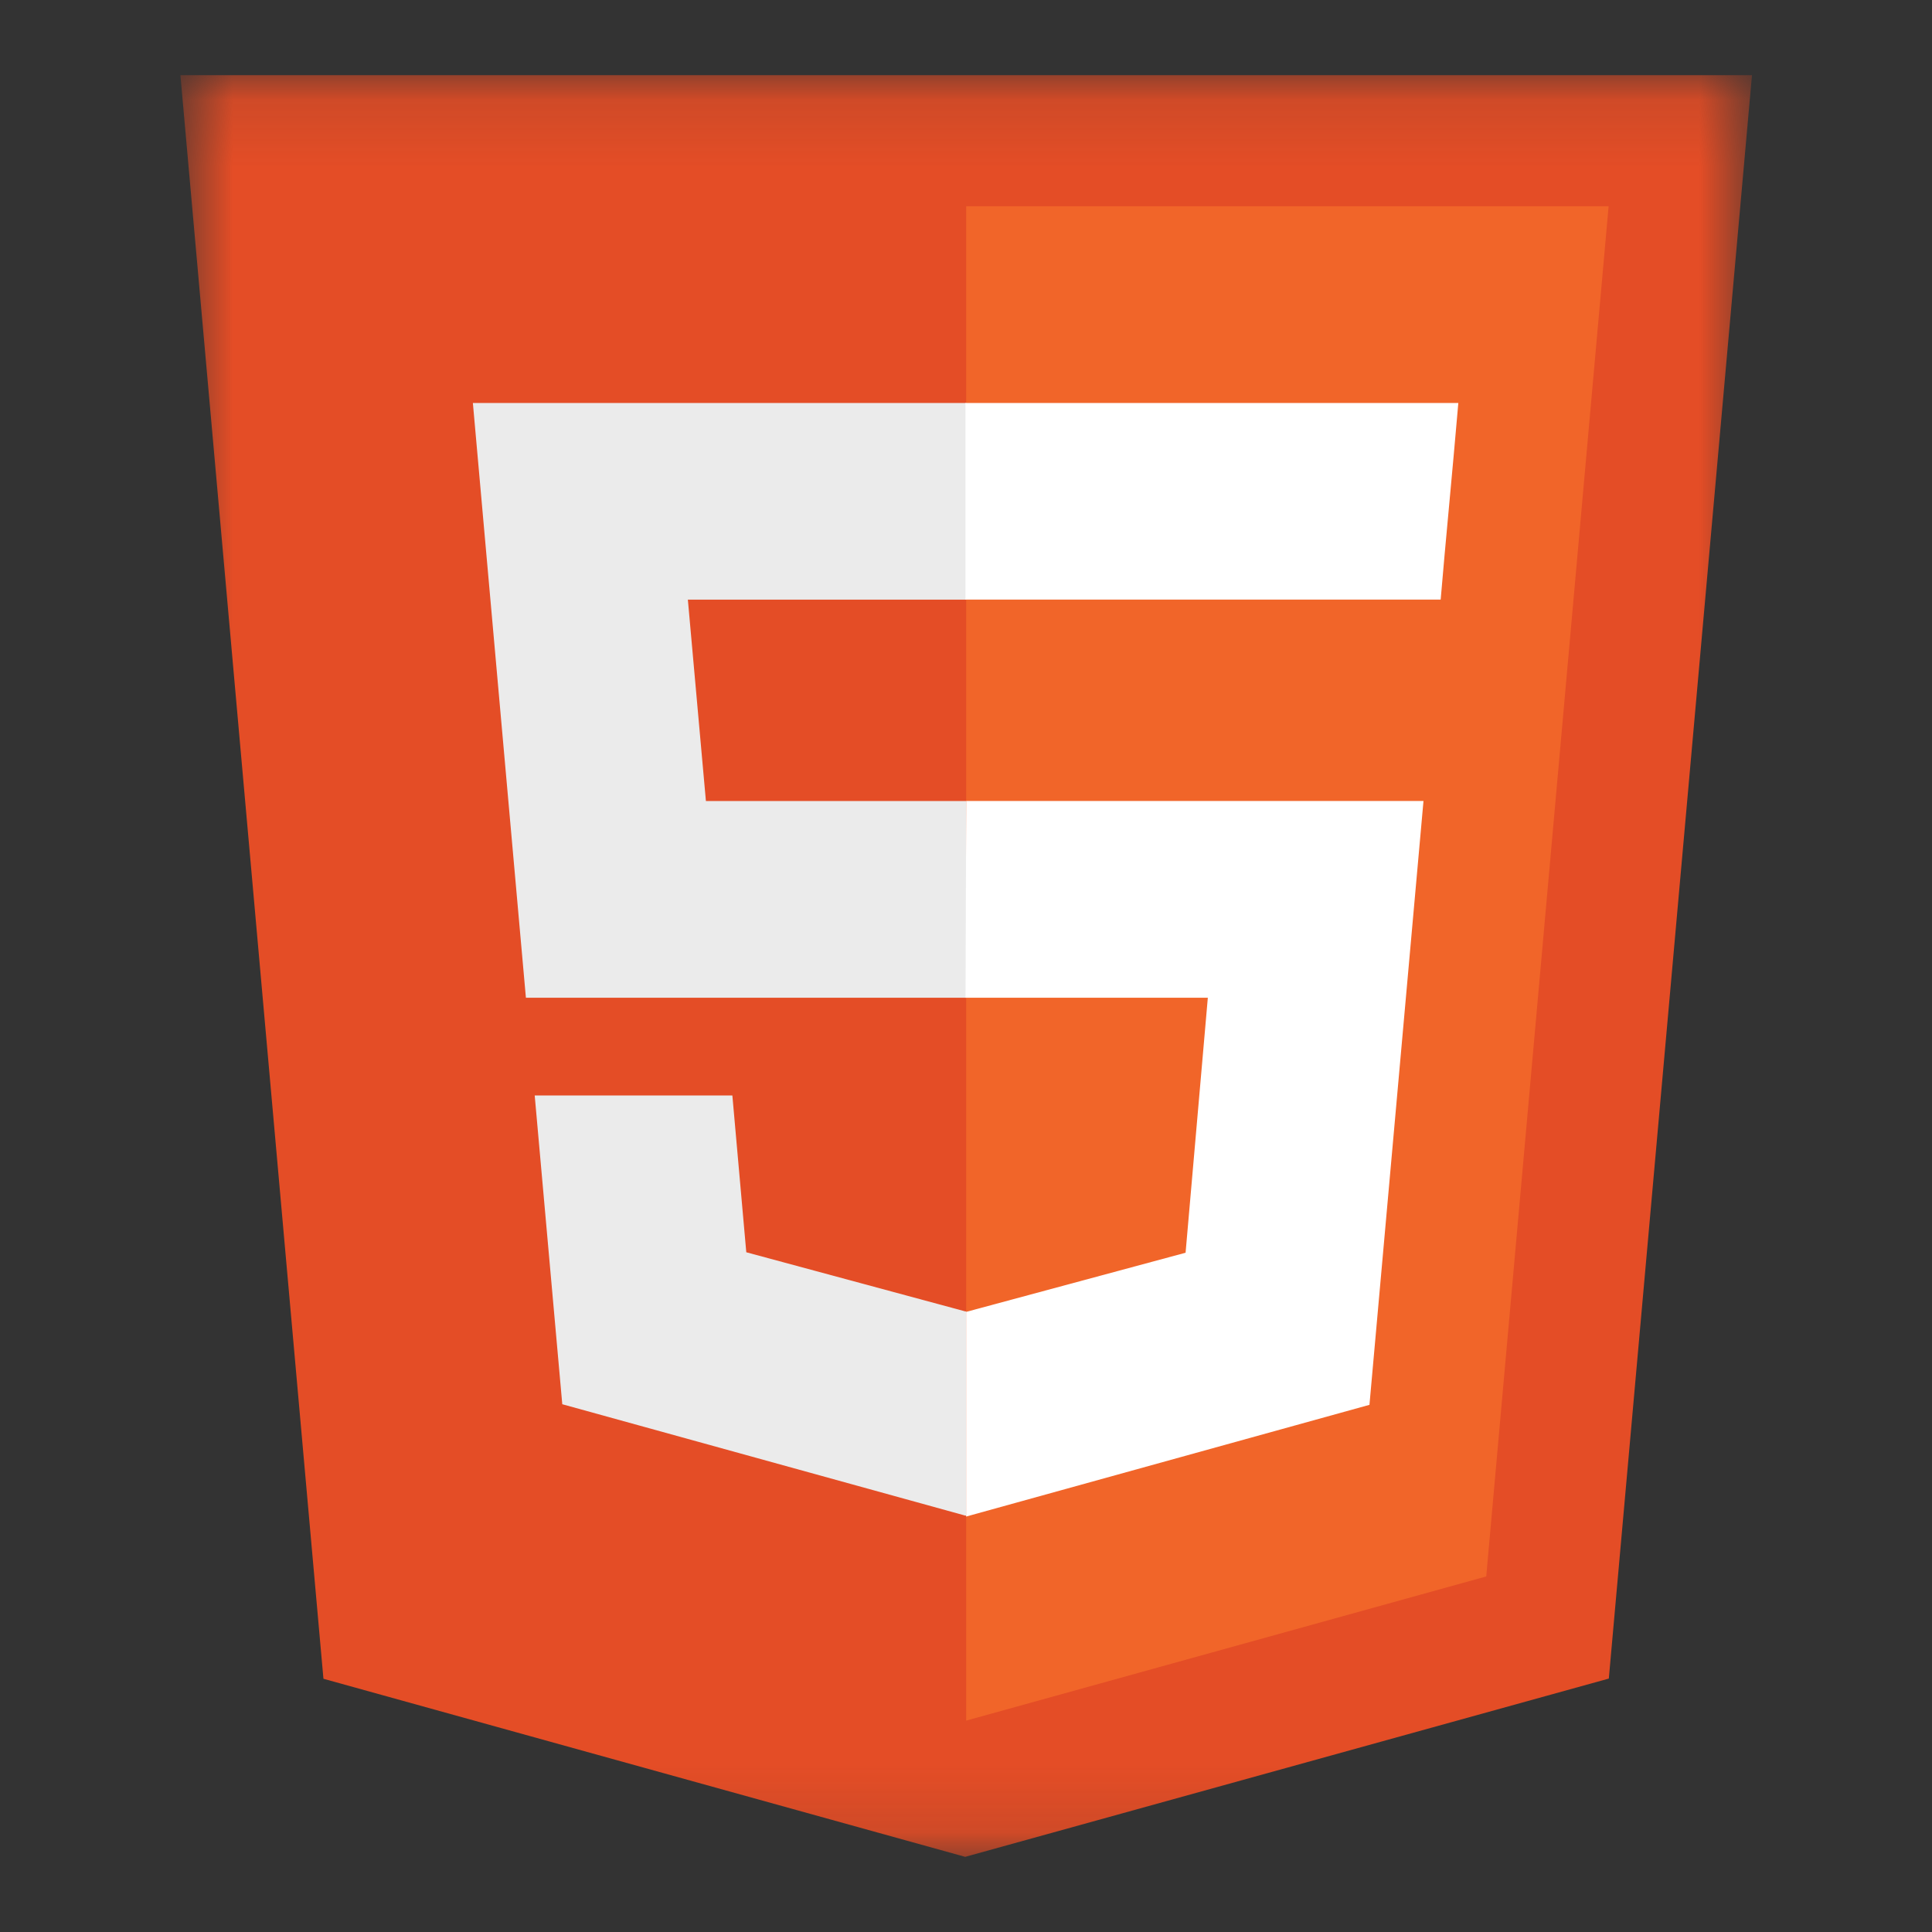 <svg xmlns="http://www.w3.org/2000/svg" width="29" height="29" viewBox="0 0 29 29" fill="none">
  <rect x="0" y="0" width="29" height="29" fill="#333333" stroke="none"/>
  <mask id="mask0_5945_11606" style="mask-type:luminance" maskUnits="userSpaceOnUse" x="2" y="1" width="25" height="27">
    <path d="M2.715 1.116H26.291V27.884H2.715V1.116Z" fill="white"/>
  </mask>
  <g mask="url(#mask0_5945_11606)">
    <path d="M4.855 25.199L2.708 1.128H26.298L24.149 25.196L14.488 27.872L4.855 25.199Z" fill="#E44D26"/>
  </g>
  <path d="M22.309 23.663L24.146 3.096H14.503V25.827L22.309 23.663Z" fill="#F16529"/>
  <path d="M14.493 6.049H7.098L7.894 14.976H14.503V12.024H10.596L10.325 9.001H14.503V6.049H14.493ZM14.503 19.682L14.491 19.685L11.202 18.797L10.993 16.443H8.026L8.44 21.078L14.49 22.75L14.503 22.746V19.682Z" fill="#EBEBEB"/>
  <path d="M14.493 14.976H18.13L17.796 18.804L14.502 19.692V22.764L20.556 21.087L21.367 12.023H14.503L14.493 14.976ZM21.82 6.841L21.89 6.049H14.492V9H21.625L21.683 8.337L21.82 6.841Z" fill="white"/>
</svg>